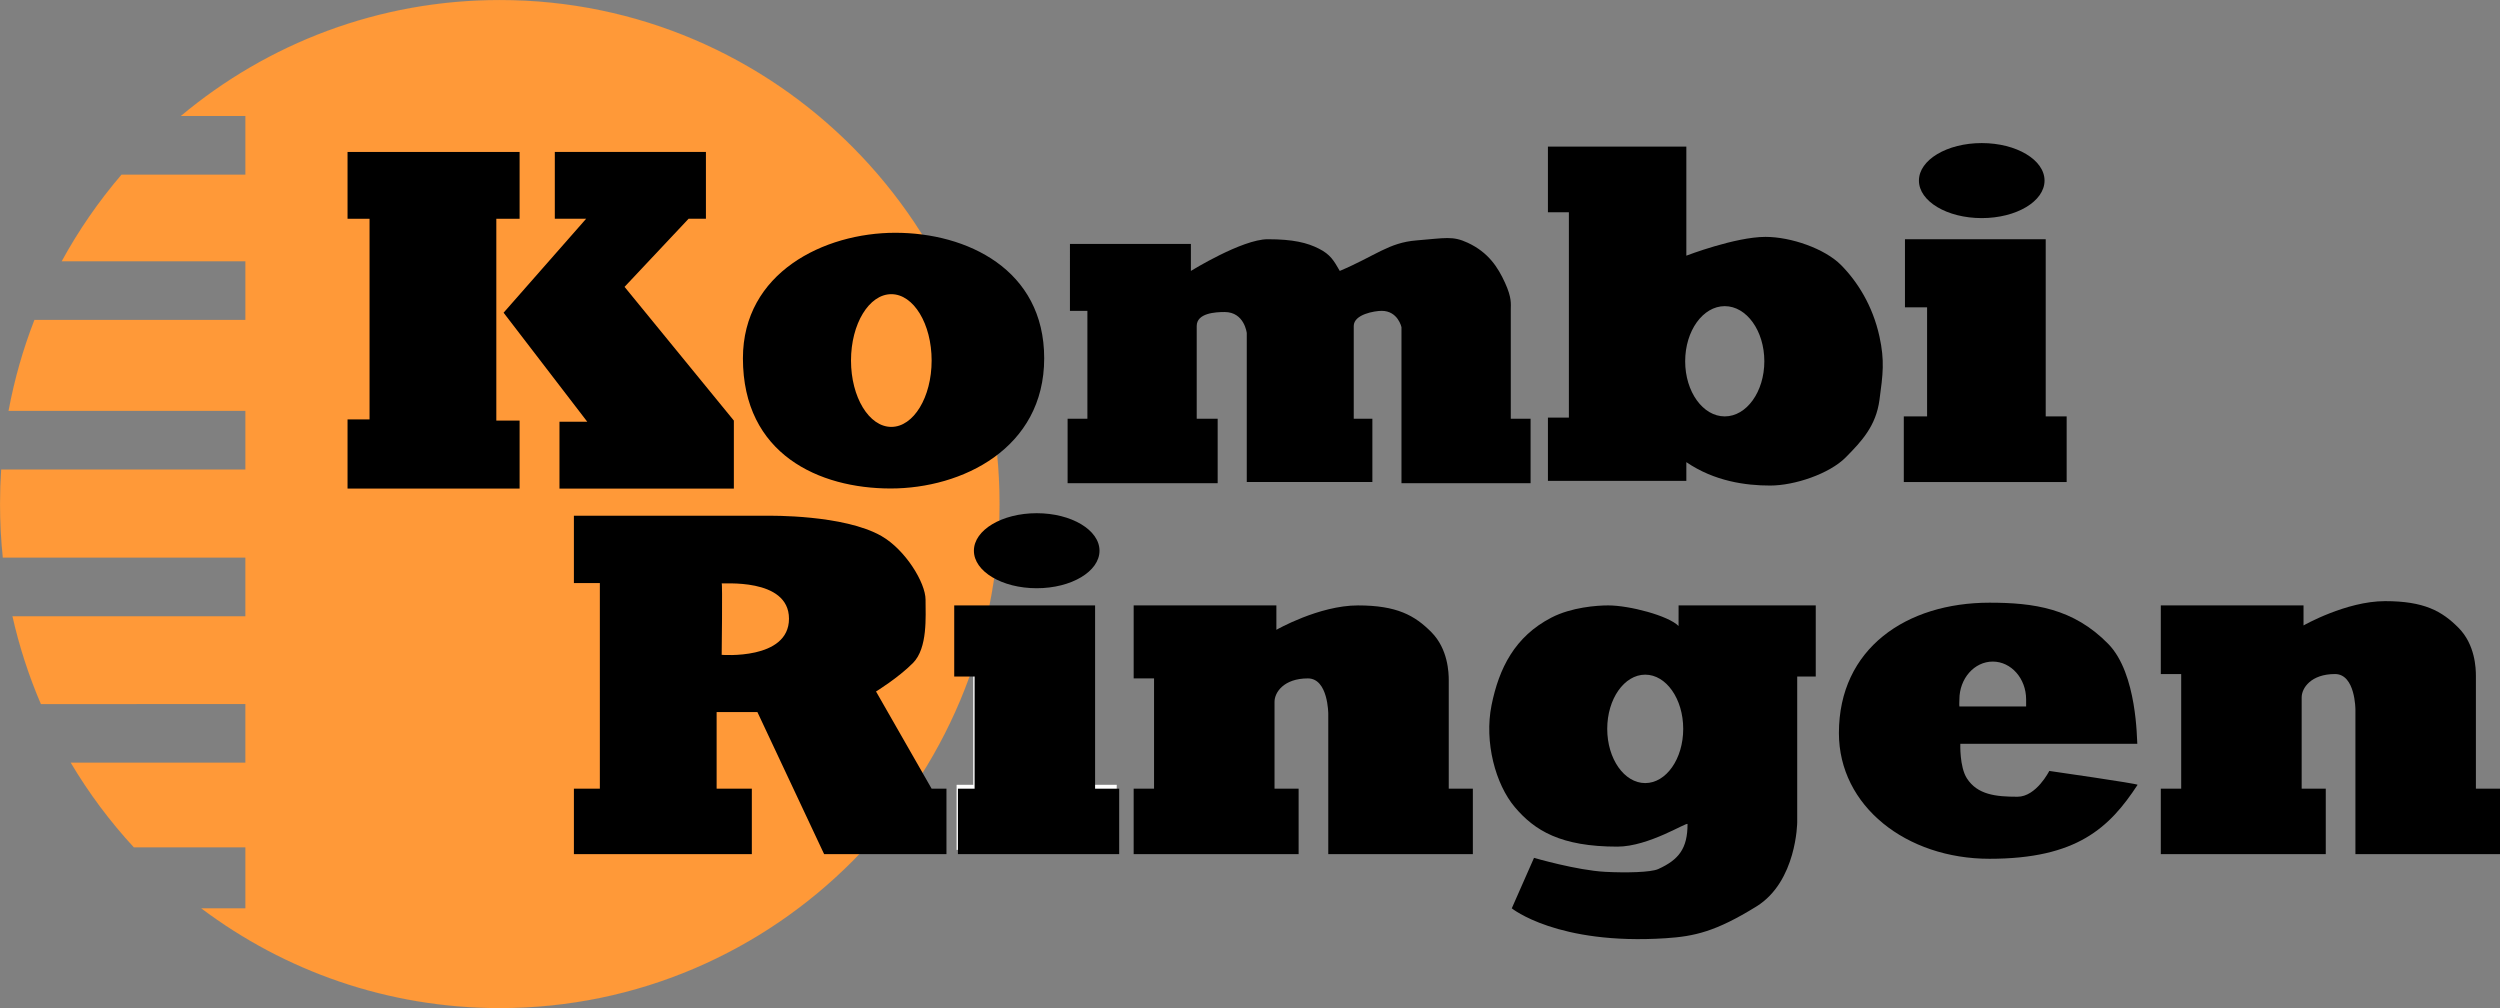 <?xml version="1.0" encoding="iso-8859-1"?>
<!-- Generator: Adobe Illustrator 25.2.0, SVG Export Plug-In . SVG Version: 6.00 Build 0)  -->
<svg version="1.1" id="Lager_1" xmlns="http://www.w3.org/2000/svg" xmlns:xlink="http://www.w3.org/1999/xlink" x="0px" y="0px"
	 width="1497.305px" height="603.784px" viewBox="0 0 1497.305 603.784" style="enable-background:new 0 0 1497.305 603.784;"
	 xml:space="preserve">
<rect x="0" y="0" width="1497.305" height="603.784" fill="#808080" stroke="none"/>
<g>
	<path style="fill:#FF9938;" d="M0.017,301.891c0-6.942,0.231-13.83,0.689-20.657l146.255-0.003v-35.137H5.117
		c3.49-18.834,8.716-37.056,15.5-54.485h126.344v-35.14H36.969c10.14-18.567,22.159-35.941,35.8-51.863h74.192v-35.14l-38.646,0.004
		C160.146,26.097,226.719,0.017,299.33,0.017c165.311,0,299.316,135.152,299.316,301.873c0,166.722-134.005,301.877-299.316,301.877
		c-67.03,0-128.915-22.223-178.803-59.76h26.434v-36.527H80.156C65.882,492.01,53.2,475.029,42.373,456.798h104.588v-35.137H24.494
		c-7.205-16.793-12.935-34.377-17.04-52.586h139.506v-35.134H1.682C0.581,323.41,0.017,312.716,0.017,301.891"/>
	<path style="fill:none;stroke:#F49826;stroke-width:0.033;stroke-miterlimit:3.864;" d="M0.017,301.891
		c0-6.942,0.231-13.83,0.689-20.657l146.255-0.002v-35.137H5.117c3.49-18.835,8.716-37.057,15.499-54.486h126.344v-35.14H36.969
		c10.14-18.566,22.158-35.941,35.8-51.862h74.191v-35.14l-38.645,0.003C160.146,26.097,226.72,0.017,299.33,0.017
		c165.311,0,299.315,135.152,299.315,301.874S464.641,603.768,299.33,603.768c-67.031,0-128.915-22.224-178.803-59.761h26.434
		V507.48H80.156c-14.274-15.47-26.956-32.452-37.784-50.683h104.588V421.66H24.495c-7.205-16.792-12.936-34.377-17.04-52.585
		h139.505v-35.135H1.682C0.581,323.41,0.017,312.716,0.017,301.891z"/>
	<polygon style="fill:#FFFFFF;" points="573.391,398.62 573.391,365.204 654.425,365.204 654.425,470.152 668.712,470.152 
		668.712,508.947 573.099,508.947 573.099,470.152 582.991,470.152 582.991,398.62 	"/>
	<polygon style="fill:none;stroke:#FFFFFF;stroke-width:0.245;stroke-miterlimit:3.864;" points="573.391,398.62 573.391,365.204 
		654.426,365.204 654.426,470.152 668.712,470.152 668.712,508.946 573.099,508.946 573.099,470.152 582.991,470.152 
		582.991,398.62 	"/>
	<path style="fill:#FF9938;" d="M516.766,218.778c0-17.593,7.64-31.851,17.062-31.851s17.06,14.258,17.06,31.851
		c0,17.594-7.639,31.856-17.06,31.856S516.766,236.372,516.766,218.778"/>
	<polygon points="208.151,131.024 221.329,131.024 221.329,251.198 208.151,251.198 208.151,292.615 311.201,292.615 
		311.201,251.899 297.258,251.899 297.258,189.386 297.258,131.024 311.201,131.024 311.201,91.011 208.151,91.011 	"/>
	<polygon points="301.614,187.277 351.048,131.024 332.29,131.024 332.29,91.01 422.791,91.01 422.791,131.024 412.401,131.024 
		374.056,171.81 439.524,251.9 439.524,292.615 335.08,292.615 335.08,252.605 351.743,252.605 	"/>
	<path d="M640.811,146.095h72.44v16.172c0,0,30.675-18.983,46.016-18.983c15.339,0,23.638,2.109,30.609,5.624
		c6.97,3.517,8.966,7.159,12.548,13.359c21.613-9.168,29.268-16.935,45.948-18.281c17.431-1.407,21.613-2.812,30.679,1.407
		c12.466,5.804,18.123,14.765,22.31,23.909c4.183,9.139,3.484,12.655,3.484,16.168v65.33h11.855v38.604h-77.322v-93.451
		c0,0-2.092-9.776-11.851-9.776c-4.183,0-16.736,2.042-16.736,9.075v55.548h11.158V288.7h-75.23v-89.234
		c0,0-1.395-12.587-13.248-12.587c-5.575,0-16.73,0.636-16.73,8.371v55.548h12.548v38.604h-89.873v-38.604h11.853v-64.623h-10.456
		V146.095z"/>
	<polygon points="1140.926,143.283 1225.219,143.283 1225.219,249.39 1237.767,249.39 1237.767,288.701 1140.225,288.701 
		1140.225,249.39 1154.174,249.39 1154.174,184.065 1140.926,184.065 	"/>
	<path d="M1149.292,108.16c0-12.41,16.841-22.466,37.615-22.466c20.774,0,37.616,10.056,37.616,22.466
		c0,12.407-16.841,22.467-37.616,22.467C1166.133,130.627,1149.292,120.567,1149.292,108.16"/>
	<polygon points="571.507,405.19 571.507,362.596 655.873,362.596 655.873,472.365 670.303,472.365 670.303,511.552 
		573.725,511.552 573.725,472.365 583.716,472.365 583.716,405.19 	"/>
	<path d="M583.292,329.838c0-12.41,16.839-22.469,37.612-22.469c20.775,0,37.616,10.06,37.616,22.469
		c0,12.407-16.841,22.467-37.616,22.467C600.131,352.305,583.292,342.246,583.292,329.838"/>
	<path d="M678.976,406.312v-43.715h85.476v14.605c0,0,25.531-14.605,48.841-14.605c23.312,0,34.02,5.963,44.01,16.038
		c9.992,10.077,10.389,24.314,10.389,28.797v64.935h14.432v39.186h-86.591v-83.969c0,0,0-21.271-12.213-21.271
		c-14.428,0-19.977,8.392-19.977,13.992v52.063h14.429v39.186h-98.796v-39.186h12.209v-66.054H678.976z"/>
	<path d="M1294.156,403.697v-41.102h85.476v11.992c0,0,25.531-14.555,48.845-14.555c23.312,0,34.02,5.913,44.01,15.988
		c9.991,10.078,10.385,24.319,10.385,28.797v67.548h14.433v39.187h-86.591v-86.581c0,0,0-21.274-12.209-21.274
		c-14.433,0-19.982,8.397-19.982,13.994v54.674h14.432v39.187h-98.798v-39.187h12.213v-68.668H1294.156z"/>
	<path style="fill-rule:evenodd;clip-rule:evenodd;" d="M1009.289,216.376c0-18.235,10.615-33.017,23.704-33.017
		c13.092,0,23.707,14.781,23.707,33.017c0,18.231-10.615,33.014-23.707,33.014C1019.904,249.39,1009.289,234.607,1009.289,216.376
		 M927.088,87.799h82.897v65.328c0,0,29.283-11.252,47.409-11.252c15.273,0,35.491,7.031,45.255,16.874
		c9.756,9.845,18.951,24.277,23.003,42.826c3.161,14.462,2.092,22.503,0,37.97c-2.088,15.451-10.456,24.543-20.217,34.388
		c-9.762,9.845-30.61,16.874-45.253,16.874c-14.642,0-33.369-2.543-50.197-14.02v11.21h-82.897v-37.906h12.551V127.111h-12.551
		V87.799z"/>
	<path style="fill-rule:evenodd;clip-rule:evenodd;" d="M962.605,436.538c0-17.932,10.188-32.467,22.76-32.467
		c12.565,0,22.752,14.535,22.752,32.467c0,17.931-10.187,32.467-22.752,32.467C972.793,469.005,962.605,454.469,962.605,436.538
		 M1005.326,374.916l0.018-12.319h82.148v42.592h-11.103v87.327c0,0-0.261,35.429-24.419,50.383
		c-24.423,15.113-37.187,17.915-54.397,19.035c-64.931,4.225-92.138-17.914-92.138-17.914l13.322-30.23
		c0,0,25.768,7.511,42.723,8.379c12.34,0.634,27.224,0.338,31.654-1.661c12.393-5.6,17.567-12.37,17.567-26.927
		c0-1.642-23.119,13.493-41.993,13.493c-33.965,0-49.594-9.617-61.475-23.69c-11.529-13.654-18.372-38.927-13.908-61.041
		c4.467-22.118,13.92-41.086,35.819-52.424c12.087-6.259,27.367-7.323,34.063-7.323
		C975.835,362.597,999.168,368.705,1005.326,374.916"/>
	<path style="fill-rule:evenodd;clip-rule:evenodd;" d="M1213.49,423.106v-4.203c0-12.519-8.949-22.668-19.985-22.668
		c-11.035,0-19.979,10.149-19.979,22.668c0,1.238-0.171,3.016,0,4.203H1213.49z M1280.253,470.042
		c-16.838,25.733-36.413,44.305-88.69,44.305c-49.815,0-90.199-31.544-90.199-75.289c0-50.663,40.384-78.094,90.199-78.094
		c26.423,0,50.25,3.298,71.168,24.744c17.365,17.8,17.031,57.673,17.354,59.79h-106.007c0,0-0.499,13.761,3.913,20.644
		c6.325,9.867,17.38,11.045,30.335,11.045c11.28,0,19.038-15.457,19.038-15.457S1280.688,469.378,1280.253,470.042"/>
	<path style="fill-rule:evenodd;clip-rule:evenodd;" d="M432.229,349.38c0.54-0.545,0,42.816,0,42.816s40.311,3.292,40.311-21.64
		C472.54,345.624,431.696,349.921,432.229,349.38 M343.722,511.551v-39.186h15.543V349.209h-15.543v-40.306h116.562
		c0,0,45.144-0.827,67.72,12.19c14.32,8.254,26.329,27.965,26.329,38.04c0,10.08,1.355,28.987-7.524,37.941
		c-8.882,8.959-22.14,17.072-22.14,17.072l33.304,58.219h8.881v39.186h-73.269l-39.965-85.088h-24.417v45.901h21.087v39.186H343.722
		z"/>
	<path style="fill-rule:evenodd;clip-rule:evenodd;" d="M509.684,215.931c0-21.951,10.811-39.745,24.143-39.745
		c13.335,0,24.146,17.793,24.146,39.745s-10.811,39.747-24.146,39.747C520.494,255.678,509.684,237.883,509.684,215.931
		 M444.952,214.583c0-51.265,48.562-75.168,91.262-75.168c42.705,0,89.177,21.797,89.177,75.168
		c0,54.076-49.259,77.985-91.963,77.985C490.727,292.568,444.952,272.171,444.952,214.583"/>
</g>
</svg>
